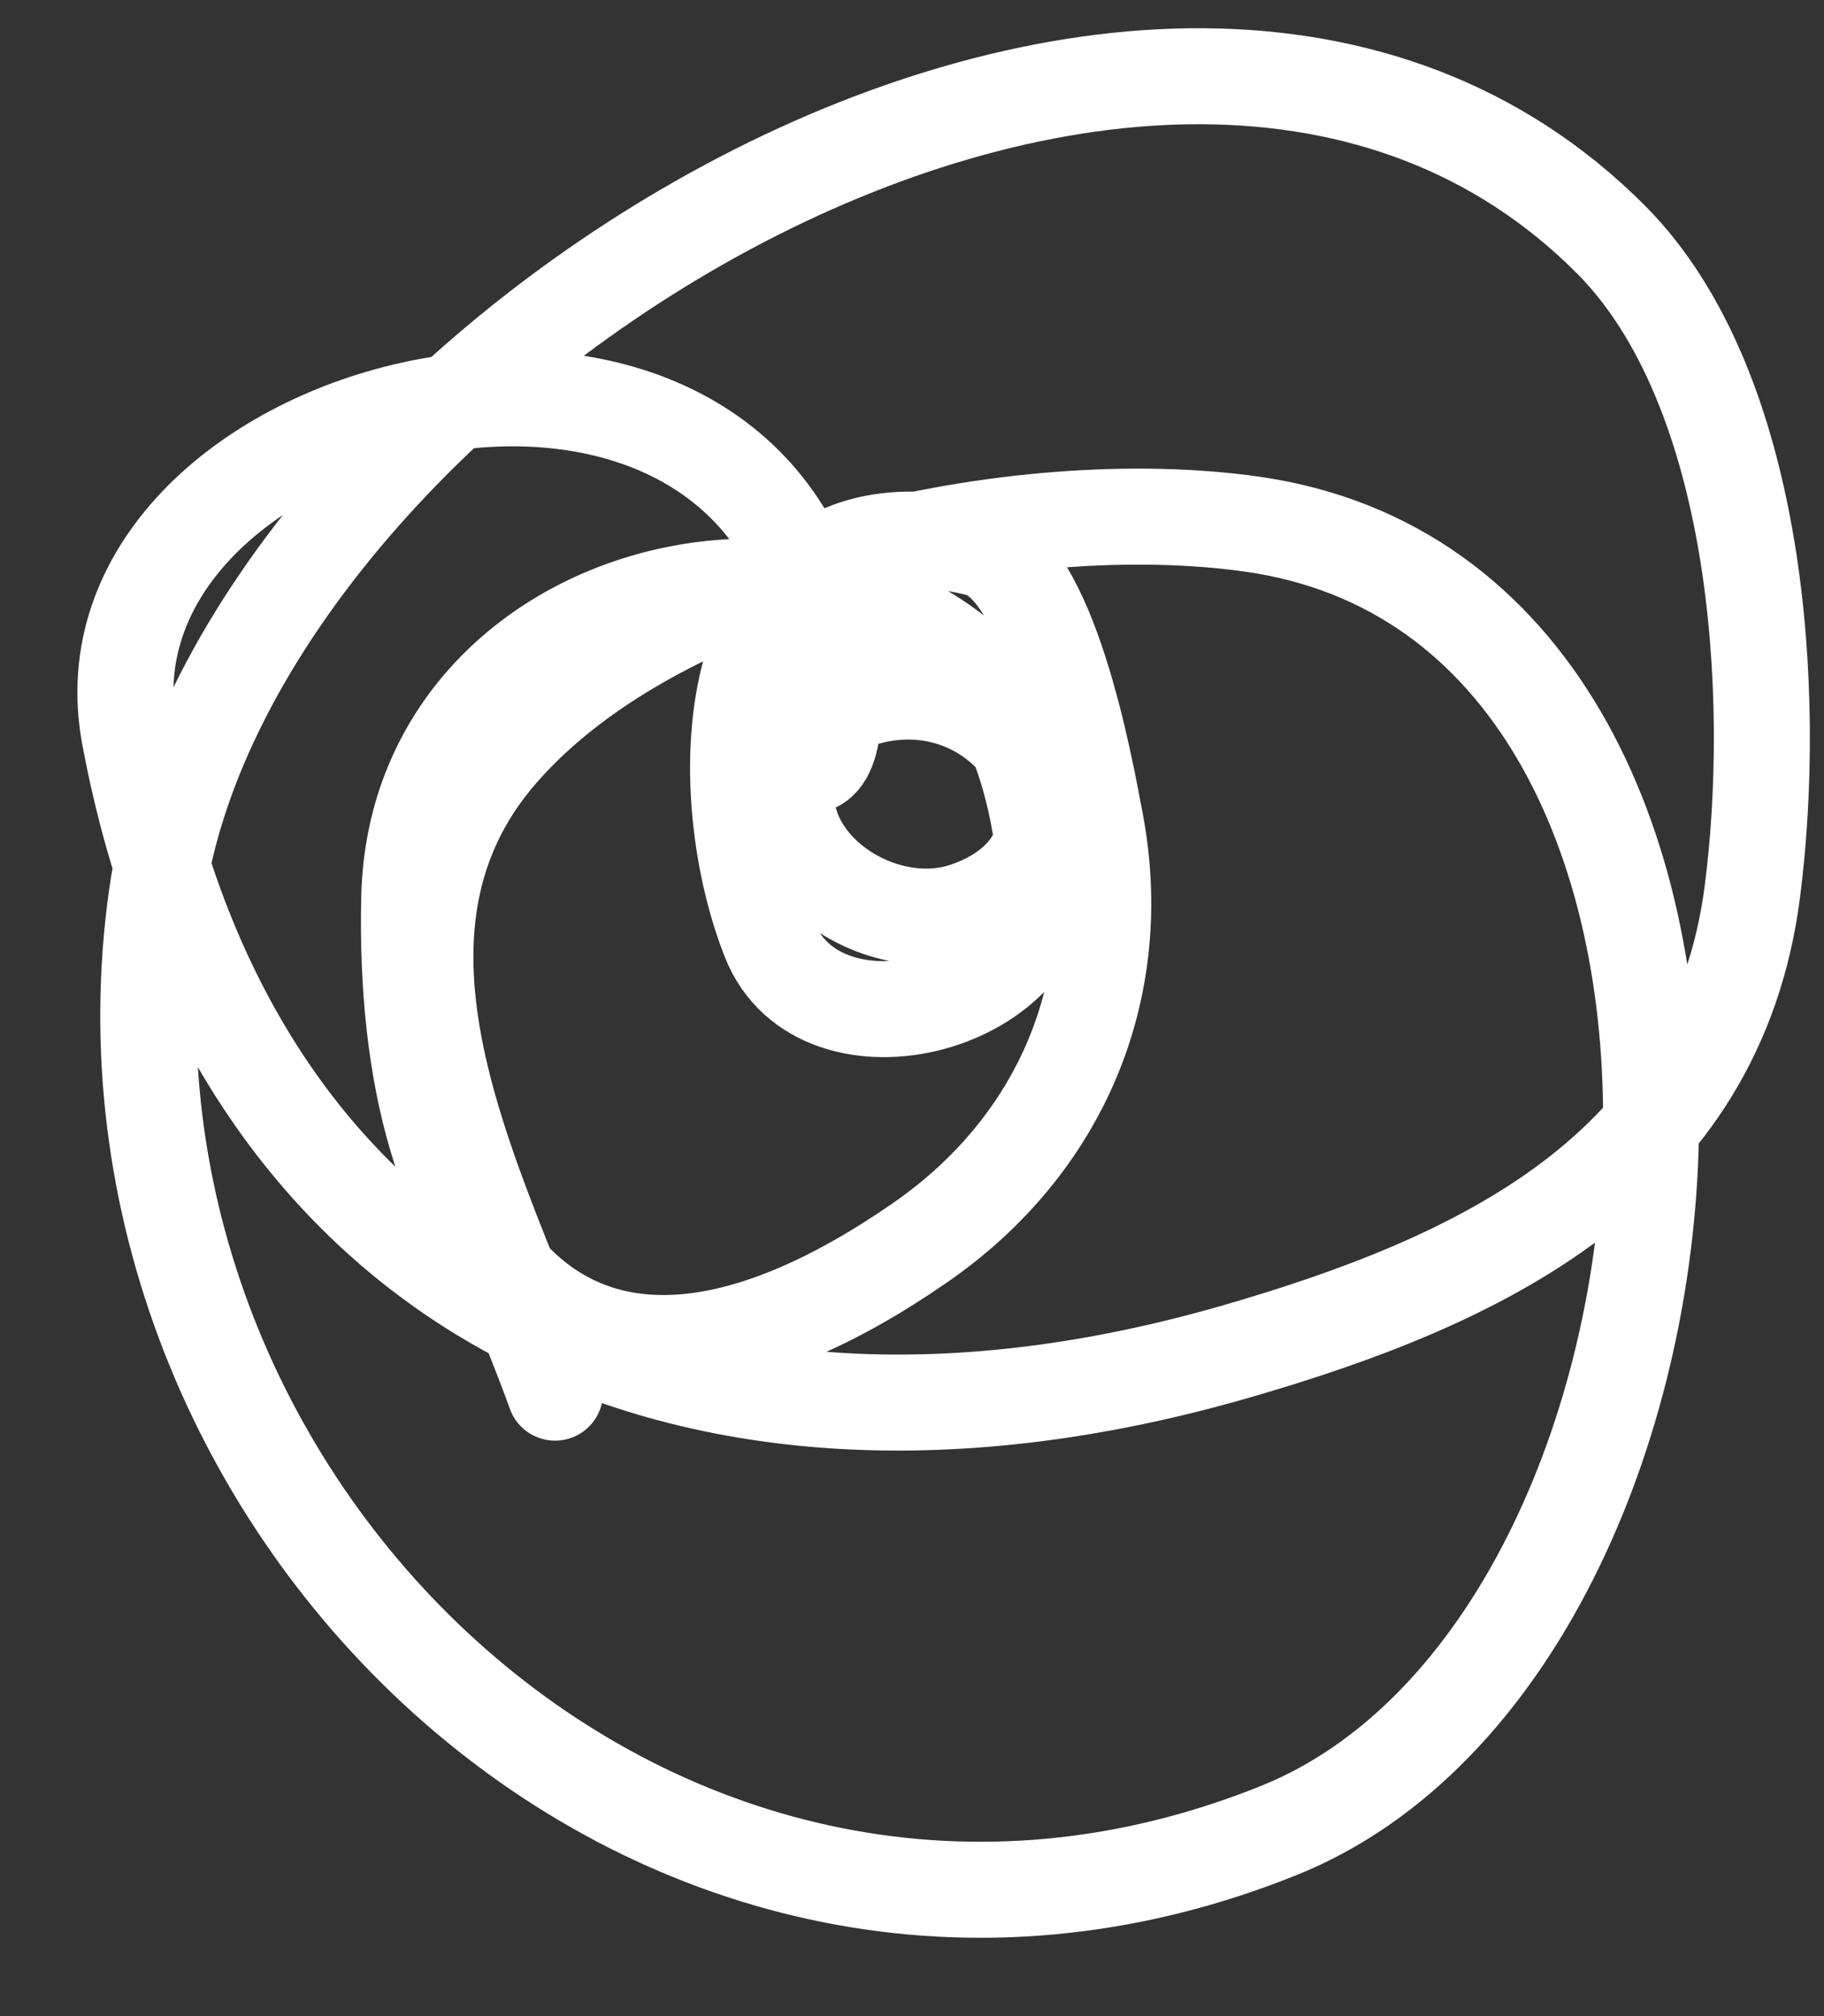 <?xml version="1.0" encoding="UTF-8"?> <svg xmlns="http://www.w3.org/2000/svg" width="19" height="21" viewBox="0 0 19 21" fill="none"><rect x="0" y="0" width="19" height="21" fill="#333333" stroke="none"/> <path d="M10.832 7.898C9.325 4.893 4.345 5.878 4.263 9.347C4.175 13.064 5.926 15.481 9.59 12.94C11.055 11.924 11.74 10.296 11.411 8.56C11.303 7.991 10.931 5.893 10.19 5.712C7.48 5.049 7.371 8.15 8.015 9.784C8.541 11.119 11.025 10.476 10.886 8.991C10.762 7.66 10.045 5.776 8.512 7.525C7.538 8.637 8.993 9.867 10.088 9.472C11.713 8.886 10.636 6.866 9.069 7.252C7.315 7.684 9.229 9.018 8.507 6.367C7.442 2.455 0.708 4.245 1.349 7.665C2.441 13.489 7.133 15.734 12.867 14.08C15.425 13.342 17.881 12.188 18.254 9.285C18.517 7.246 18.329 4.046 16.777 2.491C12.066 -2.23 2.414 3.828 1.633 9.328C0.727 15.705 6.916 21.651 13.327 19.064C18.156 17.115 18.914 6.287 13.038 5.459C10.615 5.117 6.897 5.902 5.218 7.818C3.487 9.793 5.045 12.461 5.782 14.506" stroke="white" stroke-linecap="round"></path> </svg> 